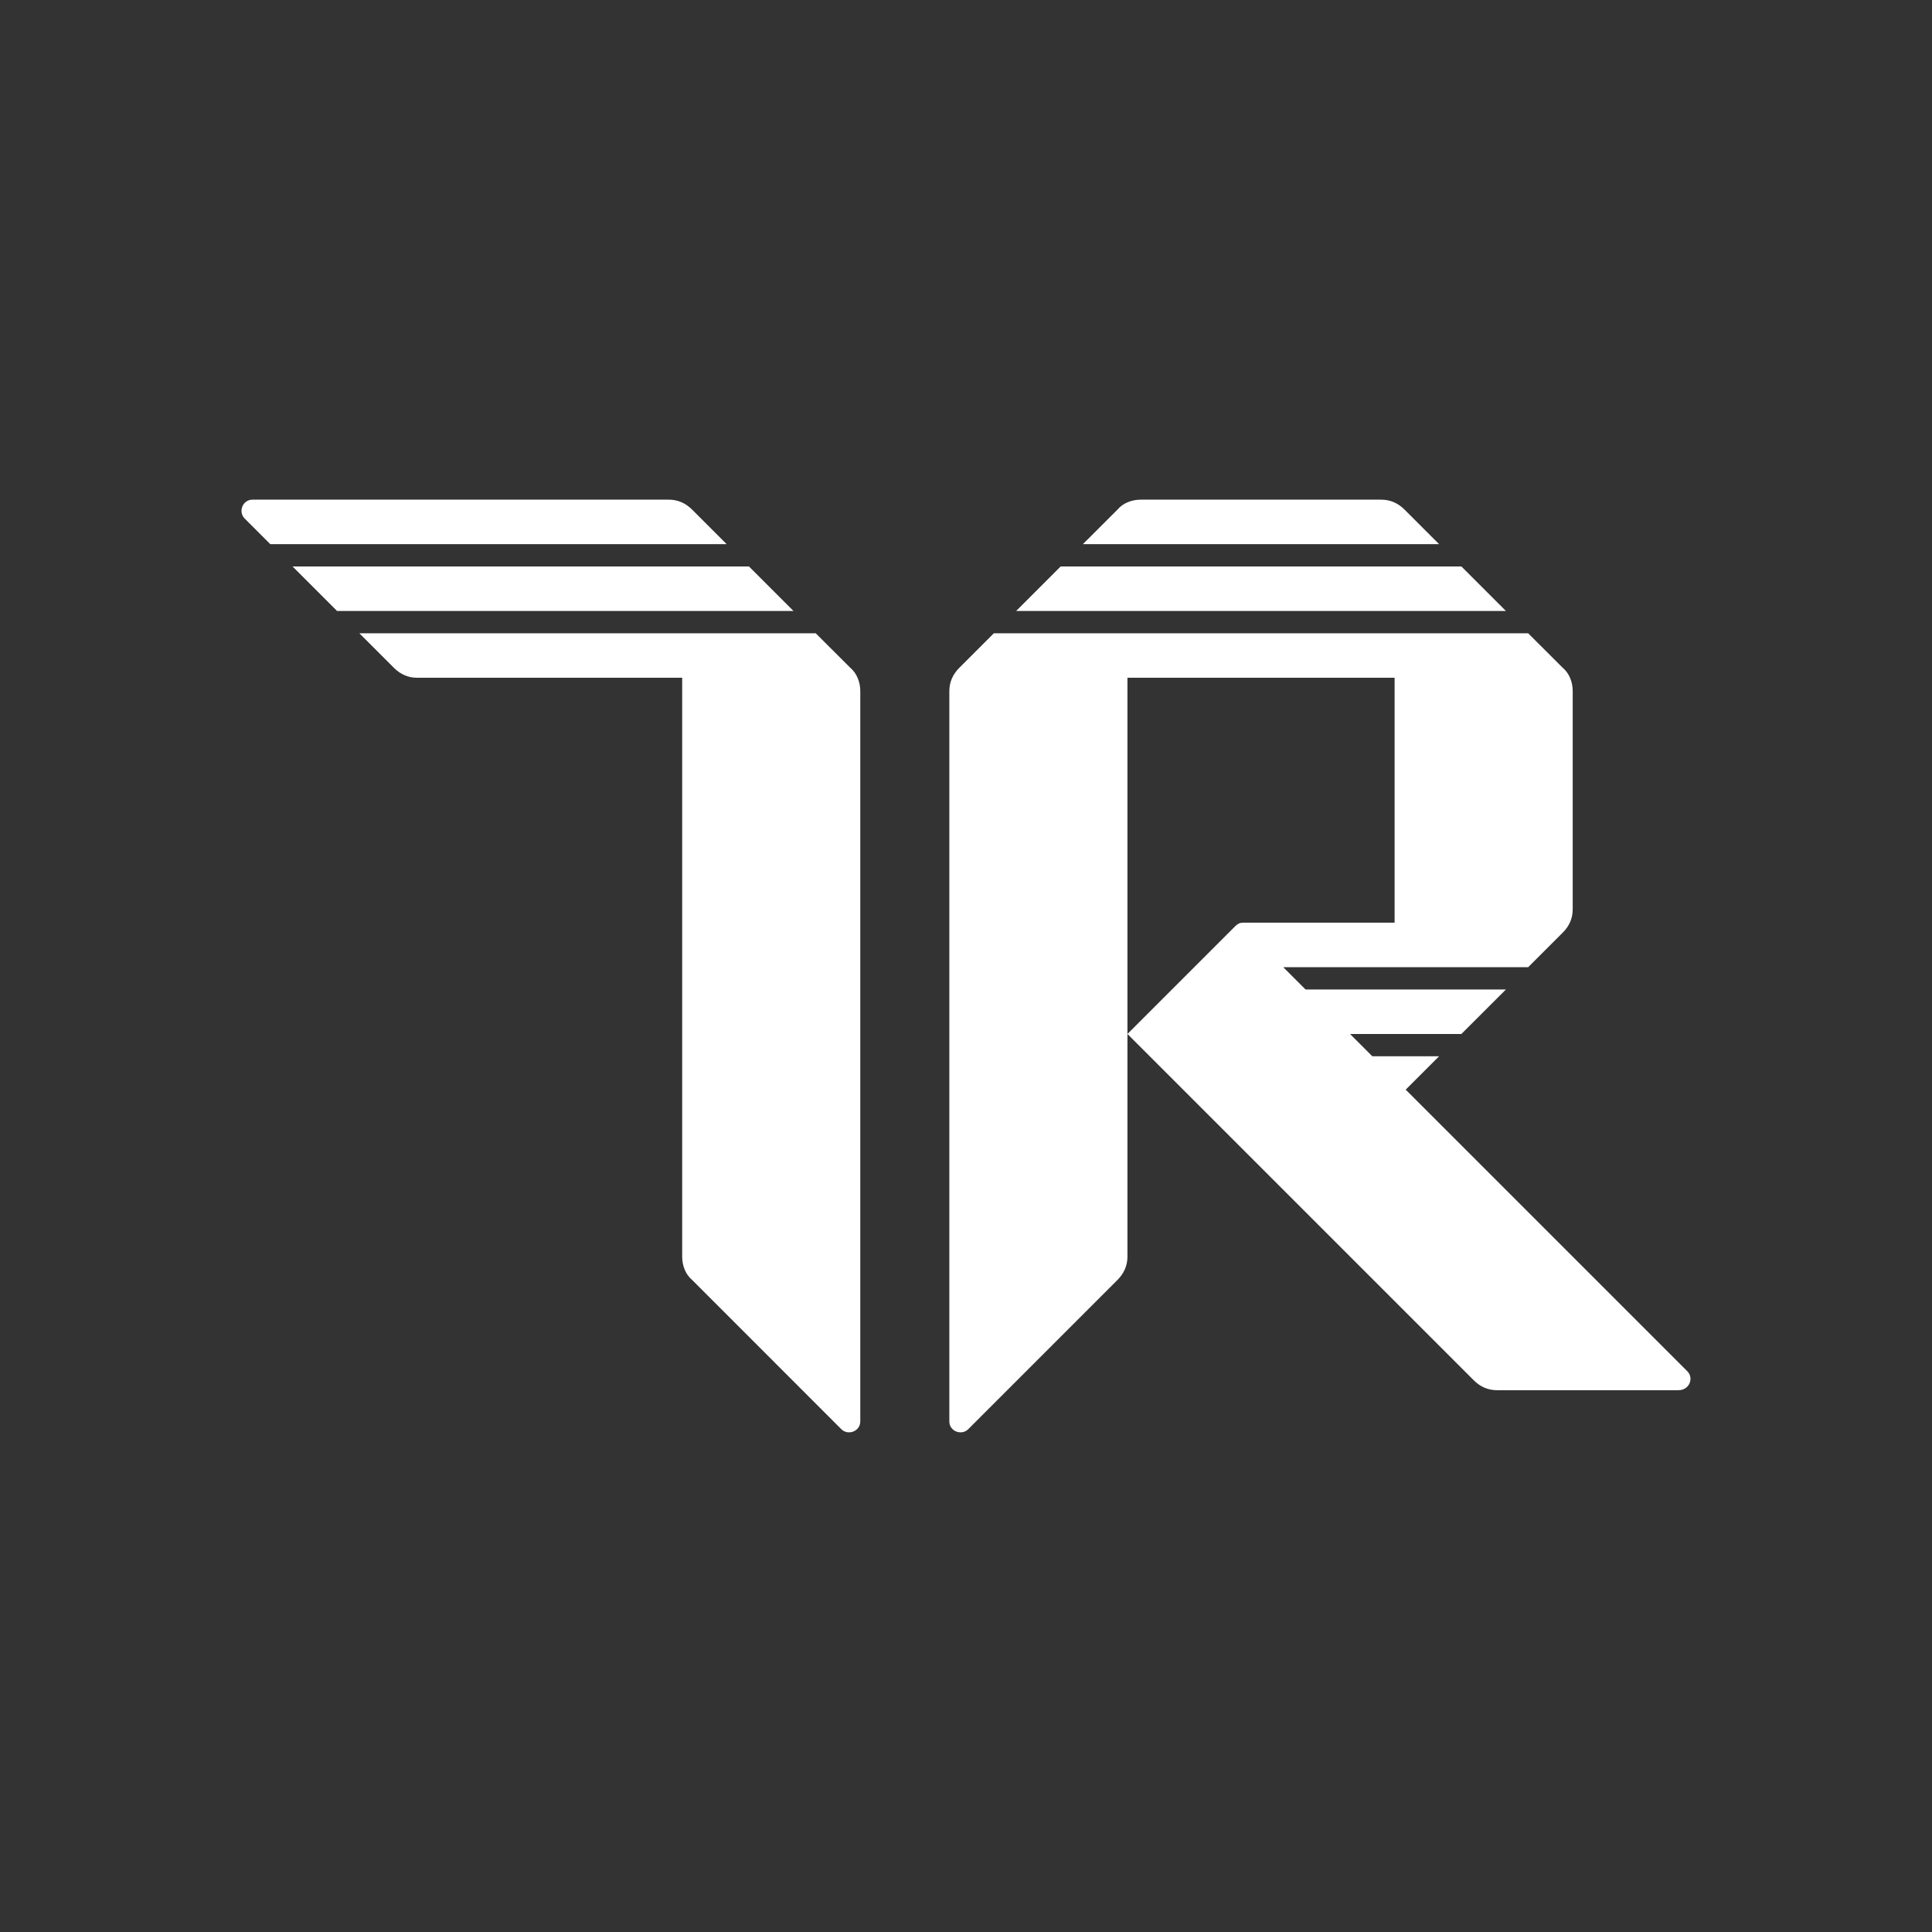<svg width="32" height="32" viewBox="0 0 32 32" fill="none" xmlns="http://www.w3.org/2000/svg">
<rect x="0" y="0" width="32" height="32" fill="#333333" stroke="none"/>
<path d="M27.948 22.713L23.283 18.048L23.836 17.495H22.73L22.361 17.126H24.205L24.943 16.389H21.624L21.255 16.02H25.311L25.883 15.448C25.994 15.338 26.049 15.209 26.049 15.061V11.447C26.049 11.3 25.994 11.152 25.883 11.06L25.311 10.489H16.461L15.89 11.06C15.779 11.171 15.724 11.3 15.724 11.447V23.543C15.724 23.708 15.926 23.782 16.037 23.672L18.508 21.201C18.618 21.09 18.674 20.961 18.674 20.814V17.126V11.226H23.099V15.282H20.591C20.536 15.282 20.499 15.301 20.462 15.338L18.674 17.126L24.408 22.86C24.518 22.971 24.648 23.026 24.795 23.026H27.8C27.985 23.026 28.058 22.823 27.948 22.713Z" fill="white"/>
<path d="M24.205 9.382H17.568L16.83 10.12H24.943L24.205 9.382Z" fill="white"/>
<path d="M23.265 8.442C23.154 8.331 23.025 8.276 22.878 8.276H18.895C18.747 8.276 18.6 8.331 18.508 8.442L17.936 9.013H23.836L23.265 8.442Z" fill="white"/>
<path d="M11.465 8.442C11.354 8.331 11.225 8.276 11.077 8.276H4.182C4.016 8.276 3.942 8.479 4.053 8.589L4.477 9.013H12.036L11.465 8.442Z" fill="white"/>
<path d="M12.405 9.382H4.845L5.583 10.12H13.143L12.405 9.382Z" fill="white"/>
<path d="M14.249 11.447C14.249 11.3 14.193 11.152 14.083 11.06L13.511 10.489H5.952L6.523 11.06C6.634 11.171 6.763 11.226 6.91 11.226H11.299V20.814C11.299 20.961 11.354 21.109 11.465 21.201L13.935 23.672C14.046 23.782 14.249 23.708 14.249 23.543V11.447Z" fill="white"/>
</svg>
